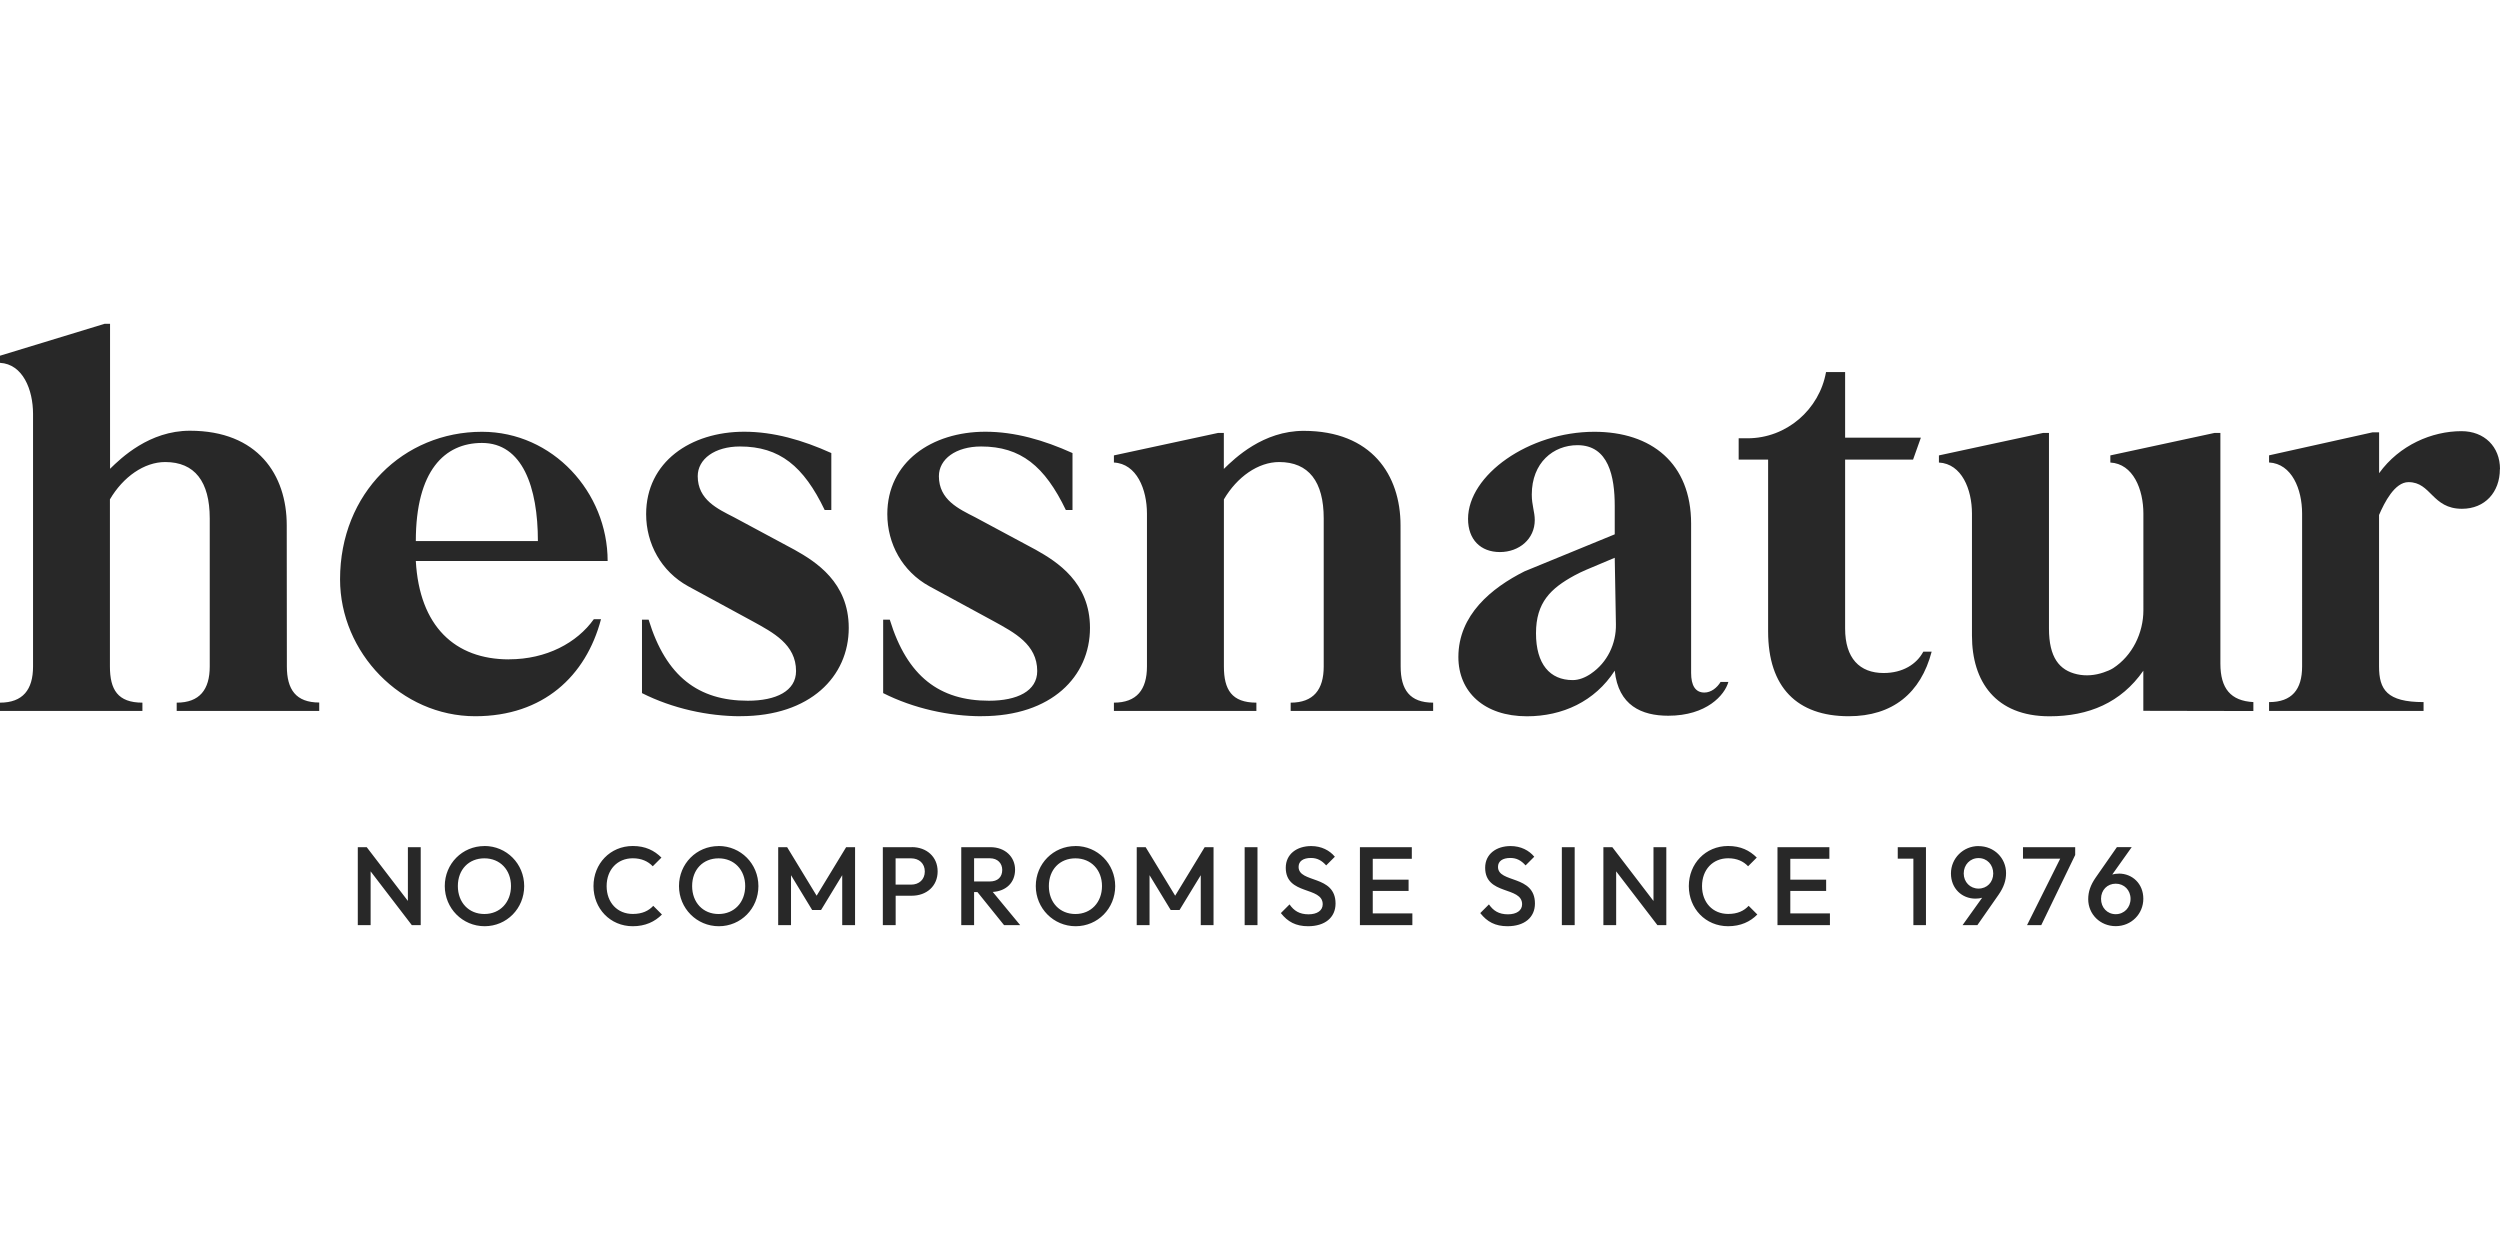 <?xml version="1.0"?>
<svg xmlns="http://www.w3.org/2000/svg" viewBox="0 -52.225 403.24 201.62"><path d="M158.35 63.3c-5.24 0-10.96-1.24-15.9-3.73V47.73h1.07c2.81 9.18 8.05 13.07 16 13.07 4.56 0 7.78-1.56 7.78-4.79 0-4.3-3.71-6.21-7.01-8.03l-10.38-5.64c-4.36-2.39-6.79-6.86-6.79-11.64 0-8.41 7.18-13.29 15.81-13.29 4.75 0 9.41 1.34 14.06 3.44v9.19h-1.07c-3.4-7.07-7.27-10.25-13.67-10.25-4.07 0-6.81 2.03-6.81 4.79 0 3.82 3.22 5.28 5.84 6.62l9.8 5.26c3.39 1.91 8.73 5.23 8.73 12.59 0 7.84-6.21 14.24-17.46 14.24m-38.9.01c-5.24 0-10.96-1.24-15.9-3.73V47.73h1.07c2.81 9.18 8.05 13.07 16 13.07 4.56 0 7.78-1.56 7.78-4.79 0-4.3-3.71-6.21-7.01-8.03l-10.38-5.64c-4.36-2.39-6.79-6.86-6.79-11.64 0-8.41 7.18-13.29 15.81-13.29 4.75 0 9.41 1.34 14.06 3.44v9.19h-1.07c-3.39-7.07-7.27-10.25-13.67-10.25-4.07 0-6.81 2.03-6.81 4.79 0 3.82 3.23 5.28 5.84 6.62l9.79 5.26c3.4 1.91 8.73 5.23 8.73 12.59 0 7.84-6.21 14.24-17.46 14.24M82.1 54.13c-8.73 0-14.45-5.35-15.03-15.87h30.94c0-11.09-8.85-20.84-20.27-20.84-12.61 0-22.89 9.85-22.89 23.8 0 11.81 9.86 22.08 21.8 22.08 10.96 0 17.87-6.47 20.29-15.65h-1.16c-2.72 3.82-7.66 6.47-13.68 6.47Zm-4.36-34.91c6.53 0 9.02 7.13 9.02 15.83H67.07c0-11.38 4.66-15.83 10.67-15.83m325.48 4.22c0 3.73-2.42 6.4-6.11 6.4-4.85 0-4.95-4.3-8.63-4.3-2.23 0-3.88 3.29-4.75 5.3v24.43c0 3.73 1.26 5.75 7.18 5.75v1.42h-24.92v-1.42c3.68 0 5.33-2.02 5.33-5.75V30.61c0-3.92-1.65-8.04-5.33-8.24v-1.15l16.68-3.71h1.07v6.59c3.27-4.54 8.53-6.78 13.29-6.78 3.68 0 6.21 2.49 6.21 6.12m-39.78 37.58v1.44l-16.78-.03h-.97v-6.47c-3.59 5.16-8.83 7.35-15.13 7.35-8.73 0-12.51-5.64-12.51-13V30.62c0-3.92-1.65-8.04-5.33-8.24v-1.15l16.78-3.62h.97v31.55c0 4.66 1.67 6.73 4.53 7.37 1.42.32 2.9.18 4.27-.29.56-.19 1.13-.42 1.55-.69 3.11-2.02 4.88-5.68 4.88-9.35V30.62c0-3.92-1.65-8.04-5.33-8.24v-1.15l16.78-3.62h.97v37.2c0 4.01 1.65 6.02 5.34 6.21m-85.95-3.26c-.58.96-1.55 1.72-2.62 1.72-1.46 0-2.14-1.15-2.14-3.15V32.24c0-9.75-6.4-14.82-15.61-14.82-10.57 0-20.37 6.98-20.37 14.05 0 3.35 2.04 5.35 5.14 5.35s5.62-2.1 5.62-5.16c0-1.34-.48-2.39-.48-4.11 0-5.16 3.49-7.97 7.37-7.97 5.04 0 6.01 5.1 6.01 9.79v4.59l-14.55 5.97c-5.33 2.68-10.67 7.03-10.67 13.82 0 5.64 4.17 9.56 11.06 9.56 5.72 0 10.96-2.39 14.16-7.36.58 5.64 4.36 7.27 8.63 7.27 6.21 0 9.12-3.35 9.7-5.45h-1.26Zm-20.89-1.34c-.94.64-1.95 1.05-2.97 1.05-3.68 0-5.92-2.58-5.92-7.55s2.37-7.24 6.21-9.33c.61-.33 1.25-.64 1.89-.91l4.6-1.94.19 10.73c.06 3.14-1.39 6.17-4.01 7.95zM51.49 61.11v1.34H28.5v-1.34c3.69 0 5.33-2.1 5.33-5.83v-23.9c0-5.93-2.43-9.08-7.18-9.08-3.39 0-6.79 2.39-8.92 6.02v26.96c0 3.73 1.26 5.83 5.24 5.83v1.34H0v-1.34c3.69 0 5.33-2.1 5.33-5.83V14.54C5.33 10.62 3.68 6.5 0 6.3V5.15L16.88 0h.87v23.39c1.79-1.75 6.33-6.14 12.88-6.14 10.95 0 15.62 7.12 15.62 15.24 0 8.59.02 22.77.02 22.77 0 3.73 1.45 5.83 5.24 5.83m260.06-8.21c-1.75 6.69-6.3 10.42-13.38 10.42-8.34 0-13-4.68-13-13.67V21.91h-4.75v-3.44h1.42c6.34 0 11.61-4.68 12.67-10.68h3.08v10.58h12.22l-1.26 3.54h-10.96v27.25c0 4.78 2.33 7.17 6.21 7.17 3.1 0 5.33-1.43 6.4-3.44h1.36ZM197.42 17.61h-.97l-16.78 3.62v1.15c3.68.19 5.33 4.32 5.33 8.24v24.66c0 3.73-1.65 5.83-5.33 5.83v1.34h22.98v-1.34c-3.98 0-5.24-2.1-5.24-5.83V28.32c2.13-3.63 5.53-6.02 8.92-6.02 4.75 0 7.18 3.15 7.18 9.08v23.9c0 3.73-1.65 5.83-5.33 5.83v1.34h22.98v-1.34c-3.78 0-5.24-2.1-5.24-5.83 0 0-.02-14.18-.02-22.77 0-8.12-4.67-15.24-15.62-15.24-6.55 0-11.09 4.39-12.88 6.14v-5.79h.02Zm144.34 71.08c-.41 0-.75.05-1.06.14l3.14-4.42h-2.39l-3.43 4.92c-.83 1.2-1.2 2.28-1.2 3.48 0 2.42 1.92 4.35 4.44 4.35s4.45-1.98 4.45-4.42-1.78-4.06-3.95-4.06Zm-.5 6.54c-1.37 0-2.37-1.06-2.37-2.48s1.01-2.44 2.37-2.44 2.39 1.04 2.39 2.44-1.02 2.48-2.39 2.48M326.95 97l2.3-.01 5.47-11.31v-1.26h-8.42v1.85l6 .01zm-7.82-12.76c-2.48 0-4.45 1.98-4.45 4.42s1.78 4.06 3.95 4.06c.43 0 .77-.05 1.08-.14L316.55 97h2.39l3.43-4.92c.83-1.2 1.2-2.28 1.2-3.48 0-2.42-1.92-4.35-4.44-4.35Zm0 6.86c-1.35 0-2.39-1.04-2.39-2.44s1.02-2.48 2.39-2.48 2.37 1.06 2.37 2.48-1.01 2.44-2.37 2.44m-10.51 5.89h2.03V84.42h-4.55v1.85h2.52zm-21.92 0h8.46V95.1h-6.39v-3.62h5.78v-1.82h-5.78V86.3h6.3v-1.88h-8.37zm-7.96.18c2.01 0 3.56-.72 4.71-1.89l-1.4-1.4c-.75.81-1.78 1.31-3.3 1.31-2.48 0-4.22-1.83-4.22-4.49s1.74-4.49 4.22-4.49c1.4 0 2.46.49 3.21 1.29l1.4-1.4c-1.15-1.15-2.59-1.87-4.62-1.87-3.66 0-6.34 2.87-6.34 6.47s2.68 6.47 6.34 6.47m-20.12-.18h2.06v-8.67l6.65 8.67h1.44V84.42h-2.07v8.68l-6.64-8.68h-1.44zm-6.7-12.57h2.07v12.57h-2.07zm-8.76 12.75c2.71 0 4.42-1.4 4.42-3.66 0-4.67-5.96-3.25-5.96-5.91 0-.92.74-1.44 1.99-1.44 1.01 0 1.74.4 2.46 1.2l1.4-1.4c-.83-1.01-2.16-1.72-3.81-1.72-2.32 0-4.11 1.29-4.11 3.5 0 4.49 5.96 2.95 5.96 5.89 0 1.01-.9 1.62-2.28 1.62-1.49 0-2.37-.59-3.07-1.6l-1.4 1.4c1.1 1.4 2.41 2.12 4.4 2.12m-23.81-.18h8.46V95.1h-6.39v-3.62h5.78v-1.82h-5.78V86.3h6.3v-1.88h-8.37zm-8.35.18c2.71 0 4.42-1.4 4.42-3.66 0-4.67-5.96-3.25-5.96-5.91 0-.92.74-1.44 1.99-1.44 1.01 0 1.74.4 2.46 1.2l1.4-1.4c-.83-1.01-2.16-1.72-3.81-1.72-2.32 0-4.11 1.29-4.11 3.5 0 4.49 5.96 2.95 5.96 5.89 0 1.01-.9 1.62-2.28 1.62-1.49 0-2.37-.59-3.07-1.6l-1.4 1.4c1.1 1.4 2.41 2.12 4.4 2.12m-10.24-12.75h2.07v12.57h-2.07zm-17.41 12.57h2.07v-8.05l3.41 5.61h1.43l3.42-5.61v8.05h2.06V84.42h-1.43l-4.76 7.83-4.76-7.83h-1.44zm-9.89-12.75c-3.57 0-6.39 2.86-6.39 6.45s2.86 6.48 6.43 6.48 6.38-2.87 6.38-6.47-2.84-6.47-6.41-6.47Zm0 10.96c-2.52 0-4.28-1.85-4.28-4.51s1.76-4.47 4.28-4.47 4.29 1.85 4.29 4.47-1.76 4.51-4.29 4.51m-13.32-3.56c2.17-.14 3.59-1.53 3.59-3.59s-1.6-3.63-3.97-3.63h-4.71v12.57h2.07v-5.33h.54l4.29 5.33h2.6l-4.42-5.35zm-3.02-1.69v-3.74h2.55c1.26 0 1.99.83 1.99 1.87 0 1.17-.74 1.87-2.01 1.87zm-10.05-5.53h-4.67v12.57h2.07v-4.74h2.6c2.37 0 4.17-1.54 4.17-3.92s-1.8-3.92-4.17-3.92Zm-.11 6.04h-2.5v-4.24h2.5c1.29 0 2.21.83 2.21 2.12s-.92 2.12-2.21 2.12m-21.44 6.53h2.07v-8.05l3.41 5.61h1.44l3.41-5.61v8.05h2.07V84.42h-1.44l-4.76 7.83-4.76-7.83h-1.44zm-9.61-12.75c-3.57 0-6.39 2.86-6.39 6.45s2.86 6.48 6.43 6.48 6.38-2.87 6.38-6.47-2.84-6.47-6.41-6.47h-.01Zm0 10.96c-2.51 0-4.27-1.85-4.27-4.51s1.76-4.47 4.27-4.47 4.29 1.85 4.29 4.47-1.76 4.51-4.29 4.51m-13.85 1.97c2.01 0 3.56-.72 4.71-1.89l-1.4-1.4c-.75.81-1.78 1.31-3.3 1.31-2.48 0-4.22-1.83-4.22-4.49s1.74-4.49 4.22-4.49c1.4 0 2.46.49 3.22 1.29l1.4-1.4c-1.15-1.15-2.59-1.87-4.62-1.87-3.66 0-6.34 2.87-6.34 6.47s2.68 6.47 6.34 6.47M78.13 84.24c-3.57 0-6.39 2.86-6.39 6.45s2.86 6.48 6.43 6.48 6.38-2.87 6.38-6.47-2.84-6.47-6.41-6.47h-.01Zm0 10.96c-2.52 0-4.28-1.85-4.28-4.51s1.76-4.47 4.28-4.47 4.29 1.85 4.29 4.47-1.76 4.51-4.29 4.51m-20.42 1.79h2.07v-8.67l6.64 8.67h1.44V84.42h-2.07v8.67l-6.64-8.67h-1.44z" style="fill:#282828"/></svg>
